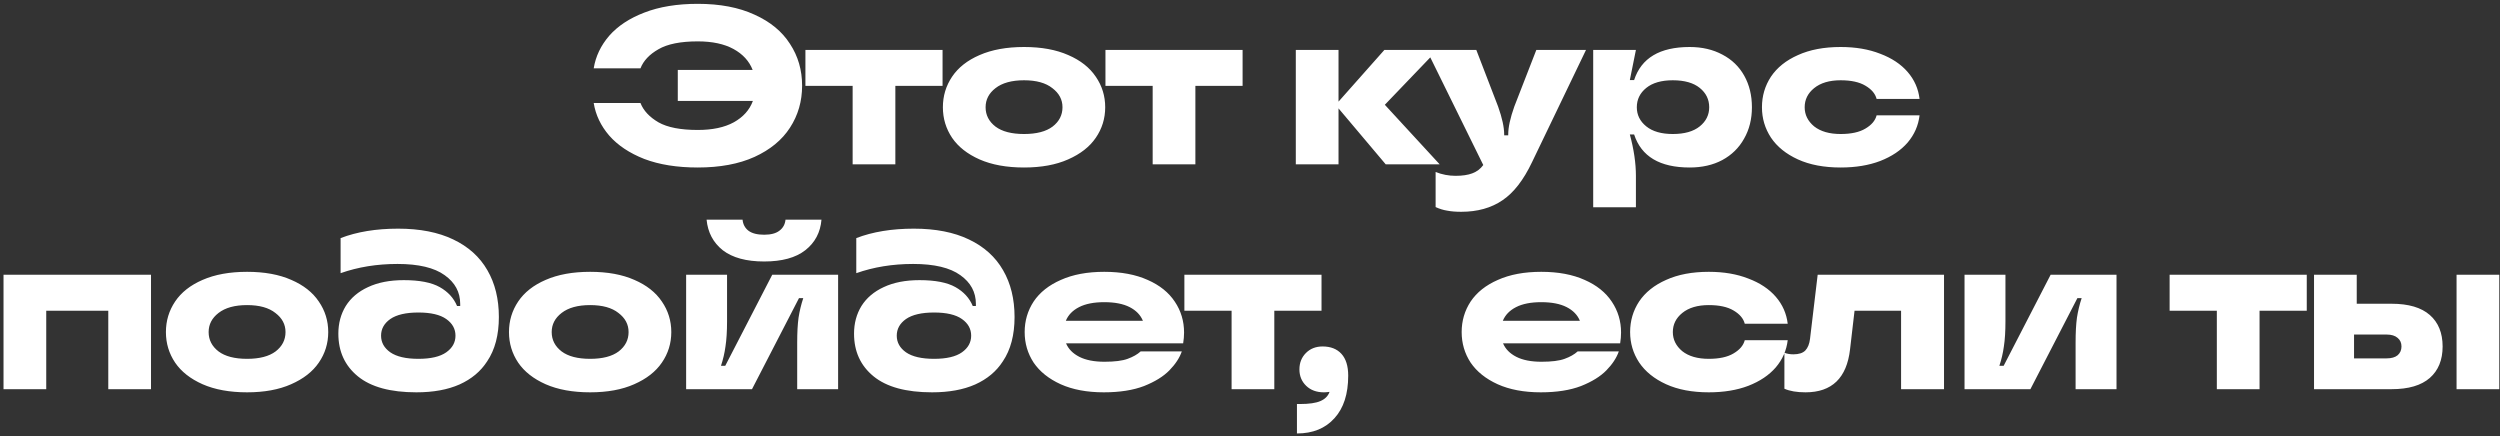 <?xml version="1.0" encoding="UTF-8"?> <svg xmlns="http://www.w3.org/2000/svg" width="556" height="97" viewBox="0 0 556 97" fill="none"><rect x="0" y="0" width="556" height="97" fill="#333333" stroke="none"/><path d="M155.189 0.853C160.122 0.853 164.322 1.653 167.789 3.253C171.289 4.82 173.922 6.986 175.689 9.753C177.489 12.486 178.389 15.586 178.389 19.053C178.389 22.52 177.489 25.636 175.689 28.403C173.922 31.136 171.289 33.303 167.789 34.903C164.322 36.47 160.122 37.253 155.189 37.253C150.589 37.253 146.622 36.62 143.289 35.353C139.989 34.053 137.389 32.32 135.489 30.153C133.622 27.986 132.472 25.57 132.039 22.903H142.439C143.106 24.603 144.439 26.036 146.439 27.203C148.439 28.336 151.356 28.903 155.189 28.903C158.456 28.903 161.122 28.336 163.189 27.203C165.289 26.036 166.706 24.453 167.439 22.453H150.739V15.553H167.389C166.622 13.586 165.206 12.036 163.139 10.903C161.072 9.77 158.422 9.203 155.189 9.203C151.356 9.203 148.439 9.786 146.439 10.953C144.439 12.086 143.106 13.503 142.439 15.203H132.039C132.472 12.536 133.622 10.12 135.489 7.953C137.389 5.786 139.989 4.07 143.289 2.803C146.622 1.503 150.589 0.853 155.189 0.853ZM199.126 36.553H189.626V19.103H179.126V11.103H209.626V19.103H199.126V36.553ZM227.747 37.253C223.881 37.253 220.581 36.653 217.847 35.453C215.147 34.253 213.114 32.653 211.747 30.653C210.381 28.62 209.697 26.353 209.697 23.853C209.697 21.353 210.381 19.086 211.747 17.053C213.114 15.02 215.147 13.42 217.847 12.253C220.581 11.053 223.881 10.453 227.747 10.453C231.614 10.453 234.897 11.053 237.597 12.253C240.297 13.42 242.331 15.02 243.697 17.053C245.097 19.086 245.797 21.353 245.797 23.853C245.797 26.353 245.097 28.62 243.697 30.653C242.331 32.653 240.281 34.253 237.547 35.453C234.847 36.653 231.581 37.253 227.747 37.253ZM227.747 29.803C230.514 29.803 232.631 29.253 234.097 28.153C235.564 27.02 236.297 25.586 236.297 23.853C236.297 22.153 235.547 20.736 234.047 19.603C232.581 18.436 230.481 17.853 227.747 17.853C225.014 17.853 222.897 18.436 221.397 19.603C219.931 20.736 219.197 22.153 219.197 23.853C219.197 25.586 219.931 27.02 221.397 28.153C222.864 29.253 224.981 29.803 227.747 29.803ZM265.853 36.553H256.353V19.103H245.853V11.103H276.353V19.103H265.853V36.553ZM307.987 23.303L320.187 36.553H308.187L297.687 24.103V36.553H288.187V11.103H297.687V22.603L307.887 11.103H319.687L307.987 23.303ZM341.68 11.103H352.73L340.73 36.053C338.83 40.053 336.63 42.886 334.13 44.553C331.63 46.253 328.58 47.103 324.98 47.103C323.78 47.103 322.747 47.02 321.88 46.853C321.014 46.72 320.147 46.453 319.28 46.053V38.253C320.714 38.82 322.197 39.103 323.73 39.103C325.23 39.103 326.464 38.92 327.43 38.553C328.43 38.186 329.247 37.57 329.88 36.703L317.28 11.103H328.33L333.18 23.703C334.08 26.236 334.53 28.303 334.53 29.903V30.103H335.43V29.903C335.43 28.303 335.88 26.236 336.78 23.703L341.68 11.103ZM354.327 46.103V11.103H363.827L362.477 17.803H363.427C365.027 12.903 369.144 10.453 375.777 10.453C378.544 10.453 380.977 11.02 383.077 12.153C385.177 13.253 386.794 14.82 387.927 16.853C389.061 18.886 389.627 21.22 389.627 23.853C389.627 26.486 389.044 28.82 387.877 30.853C386.744 32.886 385.127 34.47 383.027 35.603C380.961 36.703 378.544 37.253 375.777 37.253C369.144 37.253 365.027 34.803 363.427 29.903H362.477C363.377 33.236 363.827 36.303 363.827 39.103V46.103H354.327ZM372.027 29.803C374.627 29.803 376.627 29.236 378.027 28.103C379.427 26.97 380.127 25.553 380.127 23.853C380.127 22.12 379.427 20.686 378.027 19.553C376.627 18.42 374.627 17.853 372.027 17.853C369.494 17.853 367.527 18.42 366.127 19.553C364.727 20.686 364.027 22.12 364.027 23.853C364.027 25.553 364.727 26.97 366.127 28.103C367.527 29.236 369.494 29.803 372.027 29.803ZM409.359 37.253C405.659 37.253 402.493 36.653 399.859 35.453C397.226 34.253 395.226 32.636 393.859 30.603C392.526 28.57 391.859 26.32 391.859 23.853C391.859 21.353 392.526 19.086 393.859 17.053C395.226 15.02 397.226 13.42 399.859 12.253C402.493 11.053 405.659 10.453 409.359 10.453C412.693 10.453 415.626 10.953 418.159 11.953C420.726 12.92 422.759 14.27 424.259 16.003C425.759 17.736 426.643 19.736 426.909 22.003H417.359C417.059 20.836 416.226 19.853 414.859 19.053C413.526 18.253 411.693 17.853 409.359 17.853C406.859 17.853 404.893 18.436 403.459 19.603C402.059 20.736 401.359 22.153 401.359 23.853C401.359 25.52 402.059 26.936 403.459 28.103C404.893 29.236 406.859 29.803 409.359 29.803C411.693 29.803 413.526 29.403 414.859 28.603C416.226 27.803 417.059 26.82 417.359 25.653H426.909C426.643 27.92 425.759 29.936 424.259 31.703C422.759 33.436 420.726 34.803 418.159 35.803C415.626 36.77 412.693 37.253 409.359 37.253ZM10.283 86.553H0.783V61.103H33.583V86.553H24.083V69.103H10.283V86.553ZM54.949 87.253C51.083 87.253 47.783 86.653 45.049 85.453C42.349 84.253 40.316 82.653 38.949 80.653C37.583 78.62 36.899 76.353 36.899 73.853C36.899 71.353 37.583 69.086 38.949 67.053C40.316 65.02 42.349 63.42 45.049 62.253C47.783 61.053 51.083 60.453 54.949 60.453C58.816 60.453 62.099 61.053 64.799 62.253C67.499 63.42 69.533 65.02 70.899 67.053C72.299 69.086 72.999 71.353 72.999 73.853C72.999 76.353 72.299 78.62 70.899 80.653C69.533 82.653 67.483 84.253 64.749 85.453C62.049 86.653 58.783 87.253 54.949 87.253ZM54.949 79.803C57.716 79.803 59.833 79.253 61.299 78.153C62.766 77.02 63.499 75.586 63.499 73.853C63.499 72.153 62.749 70.736 61.249 69.603C59.783 68.436 57.683 67.853 54.949 67.853C52.216 67.853 50.099 68.436 48.599 69.603C47.133 70.736 46.399 72.153 46.399 73.853C46.399 75.586 47.133 77.02 48.599 78.153C50.066 79.253 52.183 79.803 54.949 79.803ZM92.599 87.253C86.832 87.253 82.499 86.07 79.599 83.703C76.699 81.336 75.249 78.17 75.249 74.203C75.249 71.903 75.799 69.853 76.899 68.053C78.032 66.253 79.682 64.853 81.849 63.853C84.049 62.82 86.699 62.303 89.799 62.303C93.299 62.303 95.966 62.82 97.799 63.853C99.632 64.886 100.916 66.286 101.649 68.053H102.349V67.603C102.349 64.97 101.199 62.836 98.899 61.203C96.599 59.536 93.099 58.703 88.399 58.703C83.832 58.703 79.616 59.386 75.749 60.753V52.953C79.382 51.553 83.649 50.853 88.549 50.853C93.382 50.853 97.466 51.653 100.799 53.253C104.166 54.853 106.699 57.136 108.399 60.103C110.099 63.036 110.949 66.503 110.949 70.503C110.949 74.503 110.082 77.786 108.349 80.353C106.916 82.586 104.866 84.303 102.199 85.503C99.566 86.67 96.366 87.253 92.599 87.253ZM93.049 79.803C95.816 79.803 97.882 79.32 99.249 78.353C100.616 77.386 101.299 76.153 101.299 74.653C101.299 73.153 100.616 71.92 99.249 70.953C97.882 69.986 95.816 69.503 93.049 69.503C90.282 69.503 88.199 69.986 86.799 70.953C85.432 71.92 84.749 73.153 84.749 74.653C84.749 76.153 85.432 77.386 86.799 78.353C88.199 79.32 90.282 79.803 93.049 79.803ZM131.246 87.253C127.38 87.253 124.08 86.653 121.346 85.453C118.646 84.253 116.613 82.653 115.246 80.653C113.88 78.62 113.196 76.353 113.196 73.853C113.196 71.353 113.88 69.086 115.246 67.053C116.613 65.02 118.646 63.42 121.346 62.253C124.08 61.053 127.38 60.453 131.246 60.453C135.113 60.453 138.396 61.053 141.096 62.253C143.796 63.42 145.83 65.02 147.196 67.053C148.596 69.086 149.296 71.353 149.296 73.853C149.296 76.353 148.596 78.62 147.196 80.653C145.83 82.653 143.78 84.253 141.046 85.453C138.346 86.653 135.08 87.253 131.246 87.253ZM131.246 79.803C134.013 79.803 136.13 79.253 137.596 78.153C139.063 77.02 139.796 75.586 139.796 73.853C139.796 72.153 139.046 70.736 137.546 69.603C136.08 68.436 133.98 67.853 131.246 67.853C128.513 67.853 126.396 68.436 124.896 69.603C123.43 70.736 122.696 72.153 122.696 73.853C122.696 75.586 123.43 77.02 124.896 78.153C126.363 79.253 128.48 79.803 131.246 79.803ZM152.596 86.553V61.103H161.696V71.453C161.696 73.686 161.579 75.553 161.346 77.053C161.146 78.52 160.813 79.953 160.346 81.353H161.296L171.746 61.103H186.396V86.553H177.296V76.203C177.296 73.97 177.396 72.12 177.596 70.653C177.829 69.153 178.179 67.703 178.646 66.303H177.696L167.246 86.553H152.596ZM169.946 58.153C165.979 58.153 162.913 57.32 160.746 55.653C158.613 53.953 157.413 51.686 157.146 48.853H165.146C165.246 49.886 165.679 50.703 166.446 51.303C167.246 51.903 168.413 52.203 169.946 52.203C171.446 52.203 172.579 51.903 173.346 51.303C174.146 50.703 174.596 49.886 174.696 48.853H182.696C182.463 51.686 181.263 53.953 179.096 55.653C176.963 57.32 173.913 58.153 169.946 58.153ZM207.288 87.253C201.522 87.253 197.188 86.07 194.288 83.703C191.388 81.336 189.938 78.17 189.938 74.203C189.938 71.903 190.488 69.853 191.588 68.053C192.722 66.253 194.372 64.853 196.538 63.853C198.738 62.82 201.388 62.303 204.488 62.303C207.988 62.303 210.655 62.82 212.488 63.853C214.322 64.886 215.605 66.286 216.338 68.053H217.038V67.603C217.038 64.97 215.888 62.836 213.588 61.203C211.288 59.536 207.788 58.703 203.088 58.703C198.522 58.703 194.305 59.386 190.438 60.753V52.953C194.072 51.553 198.338 50.853 203.238 50.853C208.072 50.853 212.155 51.653 215.488 53.253C218.855 54.853 221.388 57.136 223.088 60.103C224.788 63.036 225.638 66.503 225.638 70.503C225.638 74.503 224.772 77.786 223.038 80.353C221.605 82.586 219.555 84.303 216.888 85.503C214.255 86.67 211.055 87.253 207.288 87.253ZM207.738 79.803C210.505 79.803 212.572 79.32 213.938 78.353C215.305 77.386 215.988 76.153 215.988 74.653C215.988 73.153 215.305 71.92 213.938 70.953C212.572 69.986 210.505 69.503 207.738 69.503C204.972 69.503 202.888 69.986 201.488 70.953C200.122 71.92 199.438 73.153 199.438 74.653C199.438 76.153 200.122 77.386 201.488 78.353C202.888 79.32 204.972 79.803 207.738 79.803ZM263.336 73.953C263.336 74.72 263.269 75.52 263.136 76.353H237.086C237.619 77.62 238.602 78.62 240.036 79.353C241.469 80.086 243.336 80.453 245.636 80.453C247.902 80.453 249.619 80.236 250.786 79.803C251.986 79.37 252.952 78.82 253.686 78.153H262.836C262.336 79.586 261.419 80.986 260.086 82.353C258.752 83.72 256.869 84.886 254.436 85.853C252.002 86.786 249.019 87.253 245.486 87.253C241.752 87.253 238.552 86.653 235.886 85.453C233.252 84.253 231.252 82.653 229.886 80.653C228.552 78.62 227.886 76.353 227.886 73.853C227.886 71.353 228.552 69.086 229.886 67.053C231.252 65.02 233.269 63.42 235.936 62.253C238.602 61.053 241.819 60.453 245.586 60.453C249.352 60.453 252.569 61.053 255.236 62.253C257.902 63.42 259.919 65.036 261.286 67.103C262.652 69.136 263.336 71.42 263.336 73.953ZM245.586 67.203C243.286 67.203 241.419 67.57 239.986 68.303C238.552 69.036 237.569 70.053 237.036 71.353H254.186C253.652 70.053 252.669 69.036 251.236 68.303C249.802 67.57 247.919 67.203 245.586 67.203ZM283.406 86.553H273.906V69.103H263.406V61.103H293.906V69.103H283.406V86.553ZM294.141 77.053C295.941 77.053 297.341 77.603 298.341 78.703C299.341 79.803 299.841 81.42 299.841 83.553C299.841 87.62 298.825 90.77 296.791 93.003C294.758 95.27 291.975 96.403 288.441 96.403V89.853H289.141C291.141 89.853 292.641 89.636 293.641 89.203C294.675 88.77 295.358 88.086 295.691 87.153C295.158 87.22 294.741 87.253 294.441 87.253C292.808 87.253 291.491 86.77 290.491 85.803C289.491 84.836 288.991 83.62 288.991 82.153C288.991 80.686 289.475 79.47 290.441 78.503C291.408 77.536 292.641 77.053 294.141 77.053ZM360.523 73.953C360.523 74.72 360.457 75.52 360.323 76.353H334.273C334.807 77.62 335.79 78.62 337.223 79.353C338.657 80.086 340.523 80.453 342.823 80.453C345.09 80.453 346.807 80.236 347.973 79.803C349.173 79.37 350.14 78.82 350.873 78.153H360.023C359.523 79.586 358.607 80.986 357.273 82.353C355.94 83.72 354.057 84.886 351.623 85.853C349.19 86.786 346.207 87.253 342.673 87.253C338.94 87.253 335.74 86.653 333.073 85.453C330.44 84.253 328.44 82.653 327.073 80.653C325.74 78.62 325.073 76.353 325.073 73.853C325.073 71.353 325.74 69.086 327.073 67.053C328.44 65.02 330.457 63.42 333.123 62.253C335.79 61.053 339.007 60.453 342.773 60.453C346.54 60.453 349.757 61.053 352.423 62.253C355.09 63.42 357.107 65.036 358.473 67.103C359.84 69.136 360.523 71.42 360.523 73.953ZM342.773 67.203C340.473 67.203 338.607 67.57 337.173 68.303C335.74 69.036 334.757 70.053 334.223 71.353H351.373C350.84 70.053 349.857 69.036 348.423 68.303C346.99 67.57 345.107 67.203 342.773 67.203ZM380.038 87.253C376.338 87.253 373.171 86.653 370.538 85.453C367.905 84.253 365.905 82.636 364.538 80.603C363.205 78.57 362.538 76.32 362.538 73.853C362.538 71.353 363.205 69.086 364.538 67.053C365.905 65.02 367.905 63.42 370.538 62.253C373.171 61.053 376.338 60.453 380.038 60.453C383.371 60.453 386.305 60.953 388.838 61.953C391.405 62.92 393.438 64.27 394.938 66.003C396.438 67.736 397.321 69.736 397.588 72.003H388.038C387.738 70.836 386.905 69.853 385.538 69.053C384.205 68.253 382.371 67.853 380.038 67.853C377.538 67.853 375.571 68.436 374.138 69.603C372.738 70.736 372.038 72.153 372.038 73.853C372.038 75.52 372.738 76.936 374.138 78.103C375.571 79.236 377.538 79.803 380.038 79.803C382.371 79.803 384.205 79.403 385.538 78.603C386.905 77.803 387.738 76.82 388.038 75.653H397.588C397.321 77.92 396.438 79.936 394.938 81.703C393.438 83.436 391.405 84.803 388.838 85.803C386.305 86.77 383.371 87.253 380.038 87.253ZM401.55 87.253C399.616 87.253 398.05 86.986 396.85 86.453V78.453C397.45 78.686 398.116 78.803 398.85 78.803C400.05 78.803 400.933 78.52 401.5 77.953C402.066 77.353 402.416 76.486 402.55 75.353L404.25 61.103H432.35V86.553H422.8V69.103H412.45L411.45 77.703C410.716 84.07 407.416 87.253 401.55 87.253ZM436.912 86.553V61.103H446.012V71.453C446.012 73.686 445.896 75.553 445.662 77.053C445.462 78.52 445.129 79.953 444.662 81.353H445.612L456.062 61.103H470.712V86.553H461.612V76.203C461.612 73.97 461.712 72.12 461.912 70.653C462.146 69.153 462.496 67.703 462.962 66.303H462.012L451.562 86.553H436.912ZM502.524 86.553H493.024V69.103H482.524V61.103H513.024V69.103H502.524V86.553ZM531.889 67.553C535.656 67.553 538.489 68.386 540.389 70.053C542.289 71.72 543.239 74.053 543.239 77.053C543.239 80.053 542.289 82.386 540.389 84.053C538.489 85.72 535.656 86.553 531.889 86.553H514.639V61.103H524.139V67.553H531.889ZM546.339 86.553V61.103H555.839V86.553H546.339ZM530.789 79.703C531.856 79.703 532.672 79.47 533.239 79.003C533.806 78.503 534.089 77.853 534.089 77.053C534.089 76.253 533.806 75.62 533.239 75.153C532.672 74.653 531.856 74.403 530.789 74.403H523.539V79.703H530.789Z" fill="white"></path></svg> 